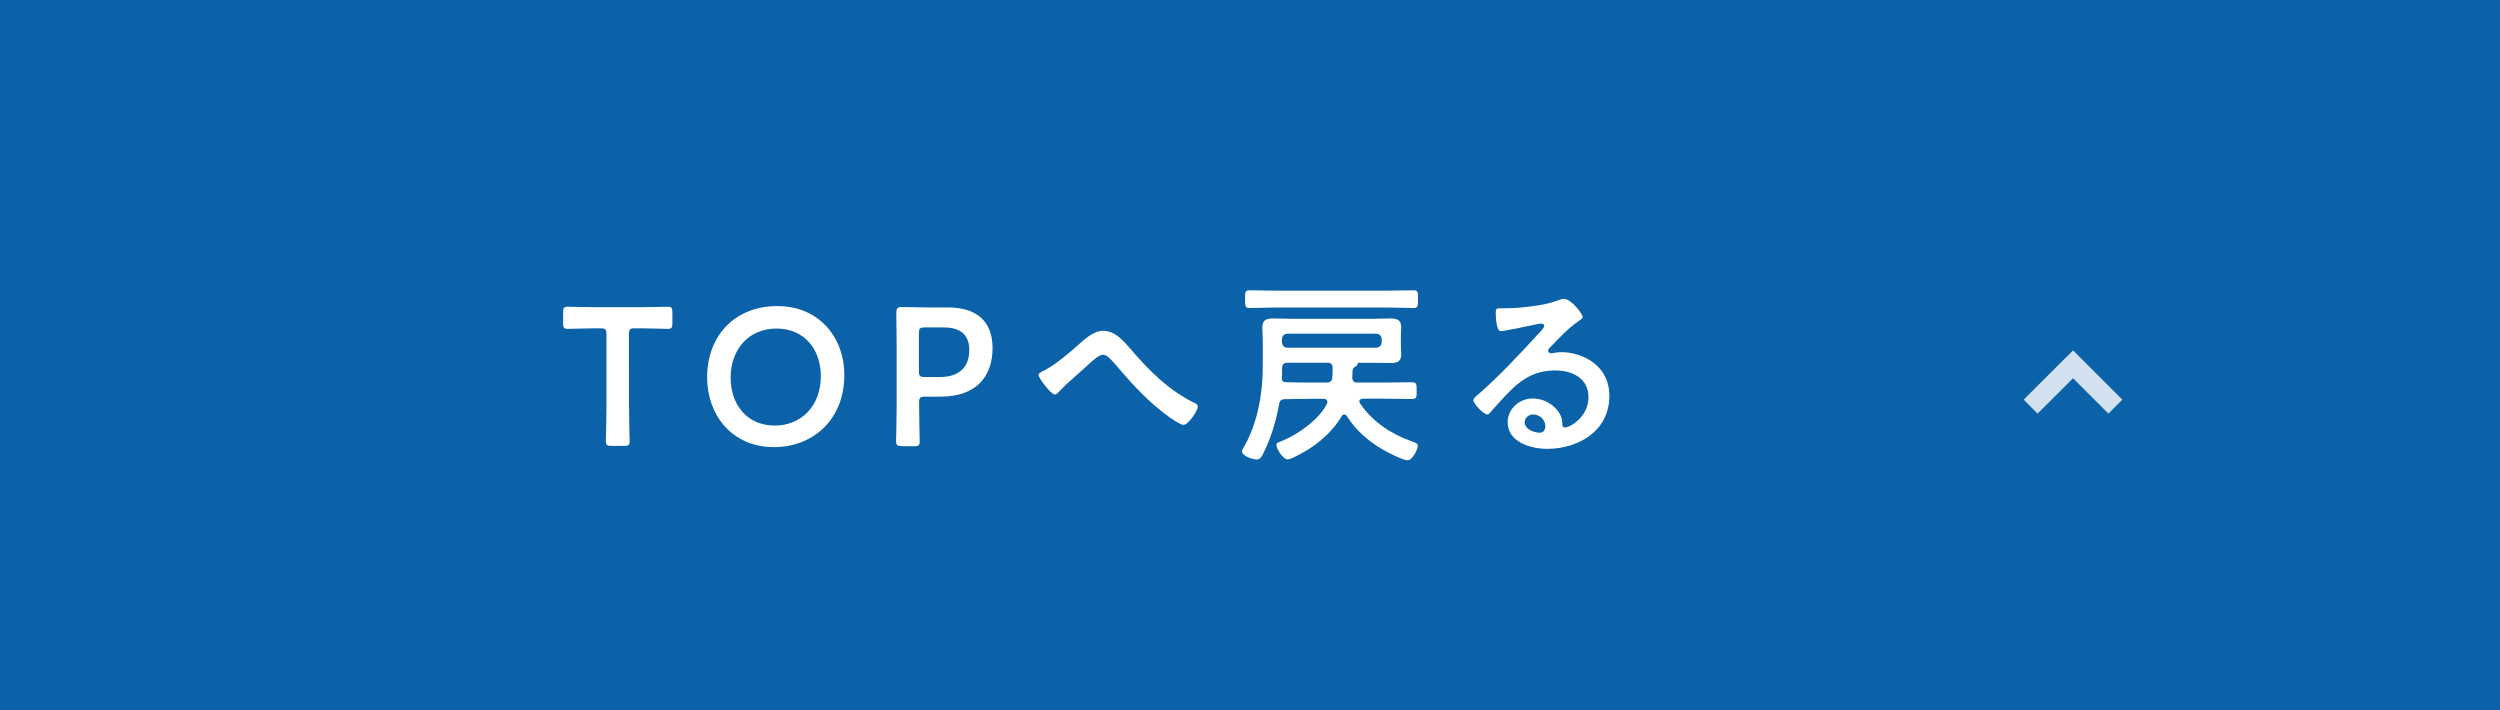 <?xml version="1.0" encoding="utf-8"?>
<!-- Generator: Adobe Illustrator 24.3.0, SVG Export Plug-In . SVG Version: 6.00 Build 0)  -->
<svg version="1.1" id="レイヤー_1" xmlns="http://www.w3.org/2000/svg" xmlns:xlink="http://www.w3.org/1999/xlink" x="0px"
	 y="0px" viewBox="0 0 220.29 62.56" style="enable-background:new 0 0 220.29 62.56;" xml:space="preserve">
<rect x="0" y="0" width="220.29" height="62.56" fill="#333333" stroke="none"/>
<style type="text/css">
	.st0{fill:#0C62A9;}
	.st1{fill:#FFFFFF;}
	.st2{opacity:0.9;}
	.st3{opacity:0.9;fill-rule:evenodd;clip-rule:evenodd;fill:none;stroke:#FFFFFF;stroke-width:1.738;stroke-miterlimit:10;}
</style>
<g>
	<polyline class="st0" points="220.29,0 0,0 0,62.56 220.29,62.56 	"/>
	<g>
		<g>
			<g>
				<path class="st1" d="M55.43,35.84c0,1,0.05,2.9,0.05,3.02c0,0.36-0.1,0.43-0.5,0.43h-1.09c-0.4,0-0.5-0.07-0.5-0.43
					c0-0.12,0.05-2.02,0.05-3.02v-6.39c0-0.43-0.09-0.52-0.52-0.52h-0.54c-0.73,0-2.21,0.05-2.33,0.05c-0.36,0-0.43-0.1-0.43-0.5
					v-0.95c0-0.4,0.07-0.5,0.43-0.5c0.12,0,1.69,0.04,2.5,0.04h3.77c0.81,0,2.38-0.04,2.5-0.04c0.36,0,0.43,0.1,0.43,0.5v0.95
					c0,0.4-0.07,0.5-0.43,0.5c-0.12,0-1.61-0.05-2.33-0.05h-0.55c-0.43,0-0.52,0.09-0.52,0.52V35.84z"/>
				<path class="st1" d="M74.4,33.03c0,4.06-2.88,6.37-6.2,6.37c-3.75,0-5.89-2.9-5.89-6.13c0-3.82,2.57-6.3,6.17-6.3
					C72.24,26.97,74.4,29.8,74.4,33.03z M64.38,33.29c0,2.33,1.42,4.21,3.89,4.21c2.25,0,4.06-1.64,4.06-4.37
					c0-2.31-1.43-4.18-3.9-4.18C65.95,28.95,64.38,30.8,64.38,33.29z"/>
				<path class="st1" d="M79.46,39.3c-0.4,0-0.5-0.07-0.5-0.43c0-0.12,0.05-2.02,0.05-3.02v-5.35c0-0.85-0.02-1.92-0.03-2.9
					c0-0.41,0.1-0.55,0.48-0.55c0.12,0,1.49,0.04,2.3,0.04h1.76c2.45,0,3.94,1.14,3.94,3.58c0,2.47-1.4,4.28-4.59,4.28h-1.36
					c-0.43,0-0.52,0.09-0.52,0.52v0.4c0,1,0.05,2.9,0.05,3.02c0,0.36-0.1,0.43-0.5,0.43H79.46z M80.97,32.7
					c0,0.43,0.09,0.52,0.52,0.52h1.36c1.43,0,2.56-0.67,2.56-2.38c0-1.5-0.98-1.99-2.26-1.99h-1.66c-0.43,0-0.52,0.09-0.52,0.52
					V32.7z"/>
				<path class="st1" d="M99.72,30.87c1.57,1.83,3.3,3.54,5.48,4.61c0.16,0.07,0.35,0.17,0.35,0.34c0,0.33-0.81,1.62-1.28,1.62
					c-0.26,0-1.12-0.6-1.38-0.79c-1.68-1.23-3.07-2.73-4.4-4.3c-0.55-0.64-0.93-1.09-1.3-1.09c-0.34,0-0.88,0.48-1.33,0.9
					c-0.83,0.78-1.73,1.49-2.5,2.31c-0.1,0.1-0.26,0.29-0.42,0.29c-0.33,0-1.43-1.45-1.43-1.71c0-0.19,0.38-0.34,0.54-0.43
					c0.92-0.47,1.99-1.38,2.78-2.07c0.66-0.57,1.45-1.4,2.38-1.4C98.32,29.16,99.06,30.11,99.72,30.87z"/>
				<path class="st1" d="M118.46,36.52c-0.12,0-0.19,0.07-0.24,0.16c-0.69,1.17-1.73,2.14-2.87,2.88c-0.33,0.21-1.55,0.92-1.88,0.92
					c-0.45,0-1-0.98-1-1.26c0-0.21,0.21-0.26,0.48-0.36c1.42-0.57,3.33-1.92,3.99-3.32c0.02-0.04,0.02-0.07,0.02-0.12
					c0-0.21-0.16-0.26-0.33-0.28h-1c-0.74,0-1.49,0.03-2.23,0.03h-0.16c-0.41,0-0.47,0.21-0.52,0.38c-0.26,1.49-0.71,3.02-1.4,4.39
					c-0.12,0.26-0.26,0.55-0.6,0.55c-0.29,0-1.28-0.29-1.28-0.73c0-0.1,0.17-0.41,0.24-0.5c1.17-2.12,1.59-4.63,1.59-7.01v-2.31
					c0-0.43-0.04-0.76-0.04-1.05c0-0.74,0.38-0.83,1.02-0.83c0.47,0,0.95,0.03,1.42,0.03h7.36c0.5,0,0.98-0.03,1.49-0.03
					c0.59,0,0.95,0.14,0.95,0.79c0,0.19-0.03,0.4-0.03,0.78v0.81c0,0.36,0.03,0.59,0.03,0.76c0,0.66-0.33,0.79-0.93,0.79
					c-0.5,0-1-0.02-1.5-0.02h-1.33c-0.07,0-0.09,0.03-0.09,0.1c-0.02,0.16-0.09,0.17-0.28,0.29c-0.12,0.1-0.14,0.17-0.16,0.31
					c0,0.19-0.02,0.4-0.02,0.59c0,0.31,0.14,0.45,0.45,0.45h2.45c0.76,0,1.54-0.03,2.3-0.03c0.48,0,0.47,0.16,0.47,0.74
					c0,0.59,0.02,0.74-0.47,0.74c-0.76,0-1.54-0.03-2.3-0.03h-2c-0.14,0.02-0.28,0.07-0.28,0.24c0,0.05,0.02,0.1,0.05,0.16
					c1.09,1.62,2.71,2.69,4.53,3.35c0.38,0.14,0.57,0.17,0.57,0.42c0,0.29-0.47,1.26-0.9,1.26c-0.42,0-1.88-0.76-2.28-1
					c-1.23-0.73-2.31-1.68-3.07-2.9C118.61,36.59,118.56,36.52,118.46,36.52z M112.2,27.1c-0.71,0-1.4,0.04-2.11,0.04
					c-0.4,0-0.38-0.22-0.38-0.78c0-0.57-0.02-0.78,0.38-0.78c0.71,0,1.4,0.03,2.11,0.03h10.26c0.71,0,1.4-0.03,2.11-0.03
					c0.4,0,0.38,0.21,0.38,0.78c0,0.57,0.02,0.78-0.38,0.78c-0.71,0-1.4-0.04-2.11-0.04H112.2z M113.45,31.97
					c-0.33,0-0.45,0.12-0.48,0.45c0,0.31,0,0.64-0.02,0.95c0.02,0.24,0.14,0.31,0.36,0.31c0.78,0.02,1.55,0.03,2.31,0.03h1.28
					c0.33,0,0.47-0.12,0.5-0.47c0.02-0.28,0.03-0.55,0.03-0.83c-0.02-0.33-0.16-0.45-0.48-0.45H113.45z M121.27,30.64
					c0.29-0.03,0.45-0.17,0.48-0.48v-0.28c-0.03-0.31-0.19-0.45-0.48-0.48h-7.83c-0.29,0.03-0.45,0.17-0.48,0.48v0.28
					c0.04,0.31,0.19,0.48,0.48,0.48H121.27z"/>
				<path class="st1" d="M139.46,27.95c0,0.12-0.19,0.22-0.38,0.36c-0.97,0.67-1.69,1.47-2.5,2.31c-0.07,0.07-0.17,0.19-0.17,0.29
					c0,0.14,0.14,0.22,0.29,0.22c0.07,0,0.16-0.02,0.22-0.03c0.22-0.05,0.48-0.07,0.71-0.07c0.69,0,1.5,0.21,2.12,0.52
					c1.35,0.69,2.06,1.85,2.06,3.35c0,3.06-2.71,4.65-5.49,4.65c-1.43,0-3.47-0.59-3.47-2.35c0-1.19,1.05-2.09,2.21-2.09
					c0.9,0,1.81,0.48,2.3,1.23c0.26,0.4,0.31,0.66,0.31,1.11c0.02,0.12,0.07,0.22,0.21,0.22c0.45,0,2.09-0.92,2.09-2.66
					c0-1.68-1.42-2.37-2.92-2.37c-1.57,0-2.76,0.6-3.87,1.69c-0.67,0.66-1.3,1.36-1.92,2.07c-0.05,0.07-0.1,0.12-0.19,0.12
					c-0.36,0-1.24-0.97-1.24-1.24c0-0.21,0.26-0.4,0.42-0.52c1.78-1.54,3.78-3.68,5.37-5.42c0.14-0.14,0.45-0.45,0.45-0.62
					c0-0.16-0.16-0.21-0.29-0.21c-0.09,0-0.31,0.05-0.42,0.07c-0.41,0.1-2.85,0.6-3.13,0.6c-0.38,0-0.43-1.29-0.43-1.59
					c0-0.4,0.02-0.43,0.54-0.43h0.42c1.11,0,3.37-0.24,4.37-0.64c0.19-0.07,0.47-0.19,0.66-0.19
					C138.46,26.34,139.46,27.66,139.46,27.95z M135.09,36.52c-0.38,0-0.74,0.28-0.74,0.69c0,0.62,0.83,0.92,1.35,0.92
					c0.33,0,0.47-0.31,0.47-0.59C136.16,37,135.69,36.52,135.09,36.52z"/>
			</g>
		</g>
		<g class="st2">
			<polyline class="st3" points="178.93,35.83 182.67,32.1 186.4,35.83 			"/>
		</g>
	</g>
</g>
</svg>
